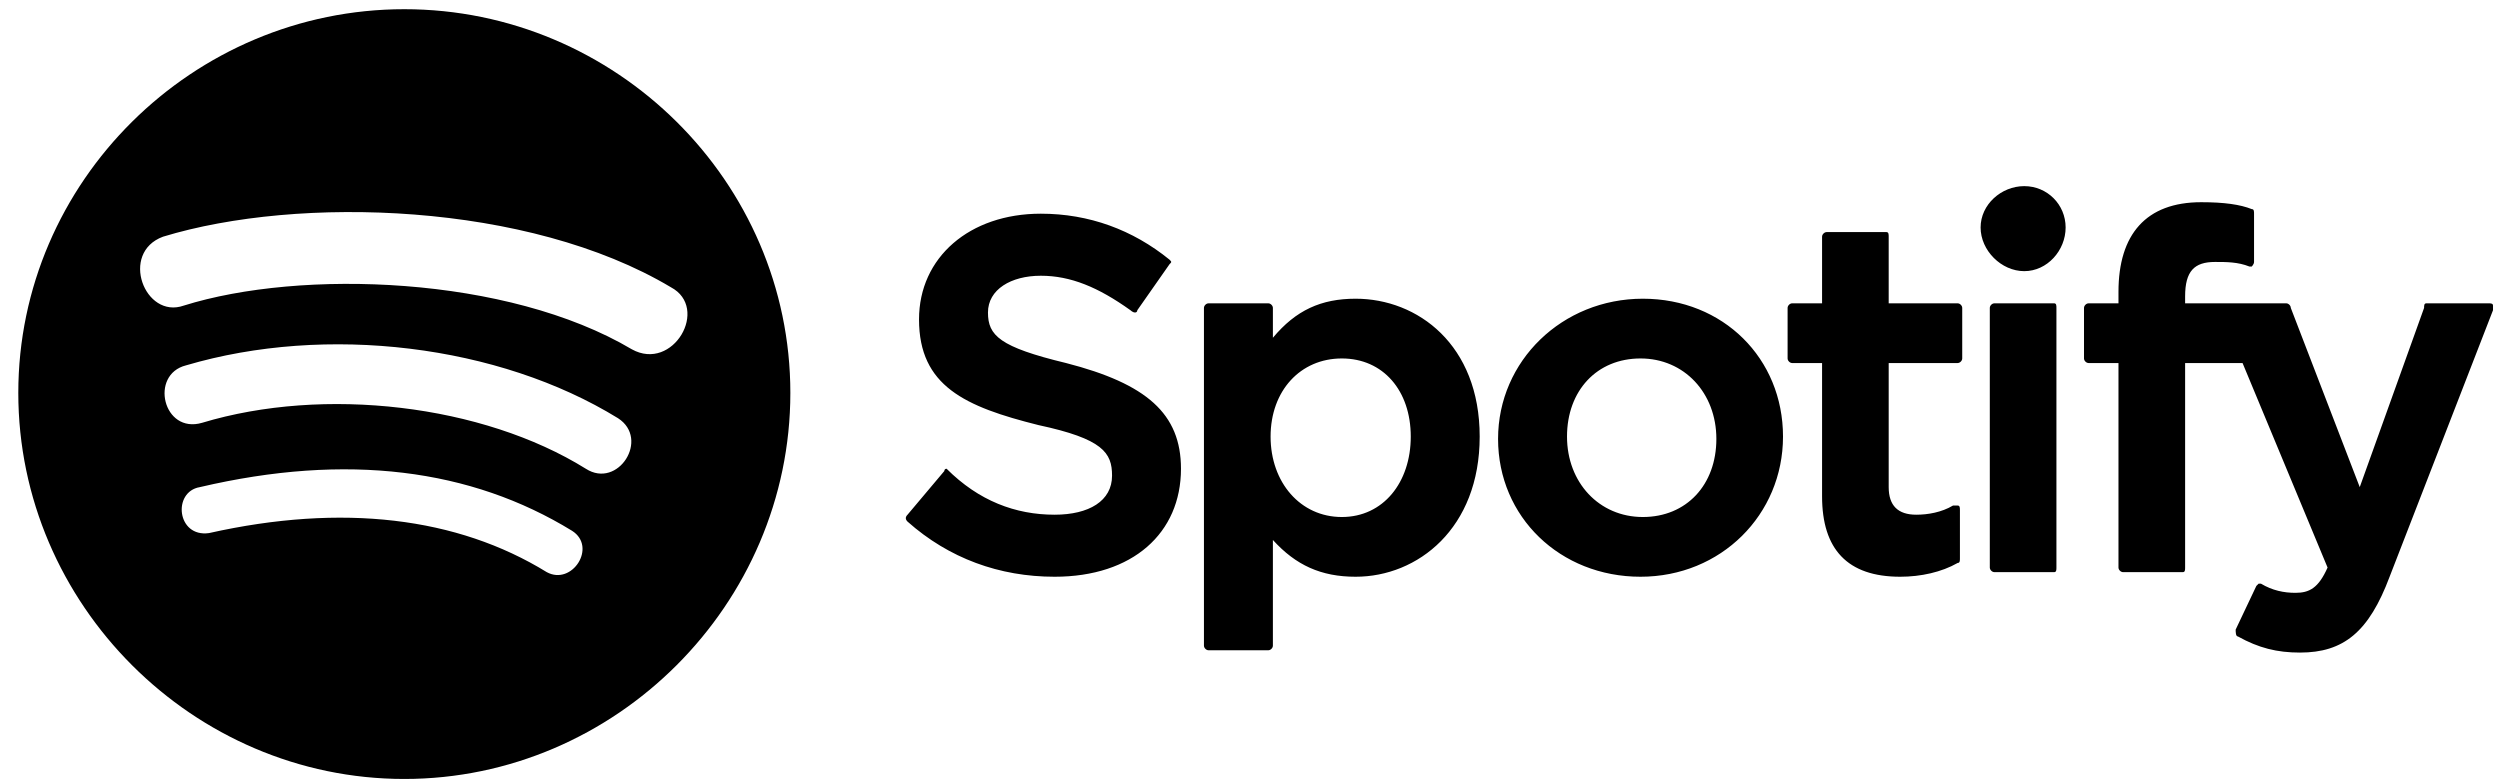 <svg width="128" height="40" viewBox="0 0 128 40" fill="none" xmlns="http://www.w3.org/2000/svg">
<g clip-path="url(#clip0_966_1448)">
<path d="M0.937 20.118C0.937 30.941 9.878 39.883 20.701 39.883C31.525 39.883 40.466 30.941 40.466 20.118C40.466 9.294 31.525 0.471 20.701 0.471C9.878 0.471 0.937 9.294 0.937 20.118ZM27.995 29.294C23.407 26.471 17.525 25.765 10.701 27.294C9.054 27.529 8.819 25.177 10.231 24.941C17.76 23.177 24.113 24 29.29 27.177C30.584 28 29.29 30 27.995 29.294ZM29.995 24C24.701 20.706 16.584 19.765 10.348 21.647C8.348 22.235 7.642 19.177 9.525 18.706C16.701 16.588 25.525 17.647 31.642 21.412C33.289 22.471 31.642 25.059 29.995 24ZM9.407 15.647C7.407 16.353 6.113 12.941 8.348 12.118C15.29 10 27.054 10.353 34.348 14.706C36.348 15.765 34.466 19.059 32.348 17.883C25.995 14.118 15.407 13.765 9.407 15.647ZM53.995 26.353C51.995 26.353 50.113 25.647 48.466 24C48.348 24 48.348 24.118 48.348 24.118L46.466 26.353C46.348 26.471 46.348 26.588 46.466 26.706C48.584 28.588 51.172 29.529 53.995 29.529C57.995 29.529 60.466 27.294 60.466 24C60.466 21.177 58.701 19.647 54.584 18.588C51.172 17.765 50.584 17.177 50.584 16C50.584 14.824 51.76 14.118 53.289 14.118C54.819 14.118 56.231 14.706 57.878 15.883C57.878 15.883 57.995 16 58.113 16C58.231 16 58.231 15.883 58.231 15.883L59.878 13.53C59.995 13.412 59.995 13.412 59.878 13.294C57.995 11.765 55.76 10.941 53.289 10.941C49.642 10.941 47.054 13.177 47.054 16.353C47.054 19.765 49.407 20.824 53.172 21.765C56.466 22.471 56.937 23.177 56.937 24.353C56.937 25.647 55.76 26.353 53.995 26.353ZM65.172 17.294V15.765C65.172 15.647 65.054 15.53 64.936 15.53H61.878C61.76 15.53 61.642 15.647 61.642 15.765V33.059C61.642 33.177 61.76 33.294 61.878 33.294H64.936C65.054 33.294 65.172 33.177 65.172 33.059V27.647C66.348 28.941 67.642 29.529 69.407 29.529C72.584 29.529 75.76 27.059 75.76 22.353C75.76 17.647 72.584 15.294 69.407 15.294C67.642 15.294 66.348 15.883 65.172 17.294ZM68.701 26.471C66.584 26.471 65.054 24.706 65.054 22.353C65.054 20 66.584 18.353 68.701 18.353C70.819 18.353 72.231 20 72.231 22.353C72.231 24.706 70.819 26.471 68.701 26.471ZM76.701 22.471C76.701 26.471 79.878 29.529 83.995 29.529C88.113 29.529 91.29 26.353 91.29 22.353C91.29 18.353 88.231 15.294 84.113 15.294C79.995 15.294 76.701 18.471 76.701 22.471ZM80.231 22.353C80.231 20 81.76 18.353 83.995 18.353C86.231 18.353 87.878 20.118 87.878 22.471C87.878 24.824 86.348 26.471 84.113 26.471C81.878 26.471 80.231 24.706 80.231 22.353ZM96.701 15.53V12.118C96.701 12 96.701 11.883 96.584 11.883H93.525C93.407 11.883 93.29 12 93.29 12.118V15.53H91.76C91.642 15.53 91.525 15.647 91.525 15.765V18.353C91.525 18.471 91.642 18.588 91.76 18.588H93.29V25.412C93.29 28.118 94.584 29.529 97.29 29.529C98.348 29.529 99.407 29.294 100.231 28.824C100.348 28.824 100.348 28.706 100.348 28.588V26.118C100.348 26 100.348 25.883 100.231 25.883H99.995C99.407 26.235 98.701 26.353 98.113 26.353C97.172 26.353 96.701 25.883 96.701 24.941V18.588H100.231C100.348 18.588 100.466 18.471 100.466 18.353V15.765C100.466 15.647 100.348 15.53 100.231 15.53H96.701ZM111.878 15.177C111.878 13.883 112.348 13.412 113.407 13.412C113.995 13.412 114.584 13.412 115.172 13.647H115.289C115.289 13.647 115.407 13.53 115.407 13.412V10.941C115.407 10.824 115.407 10.706 115.289 10.706C114.701 10.471 113.878 10.353 112.701 10.353C109.878 10.353 108.466 12 108.466 14.941V15.53H106.937C106.819 15.53 106.701 15.647 106.701 15.765V18.353C106.701 18.471 106.819 18.588 106.937 18.588H108.466V29.059C108.466 29.177 108.584 29.294 108.701 29.294H111.76C111.878 29.294 111.878 29.177 111.878 29.059V18.588H114.819L119.172 29.059C118.701 30.118 118.231 30.353 117.525 30.353C116.937 30.353 116.348 30.235 115.76 29.883H115.642L115.525 30L114.466 32.235C114.466 32.353 114.466 32.588 114.584 32.588C115.642 33.177 116.584 33.412 117.76 33.412C119.995 33.412 121.289 32.353 122.348 29.529L127.642 15.883V15.647C127.642 15.53 127.525 15.53 127.407 15.53H124.231C124.113 15.53 124.113 15.647 124.113 15.765L120.819 24.941L117.289 15.765C117.289 15.647 117.172 15.53 117.054 15.53H111.878V15.177ZM102.113 15.53C101.995 15.53 101.878 15.647 101.878 15.765V29.059C101.878 29.177 101.995 29.294 102.113 29.294H105.172C105.289 29.294 105.289 29.177 105.289 29.059V15.765C105.289 15.647 105.289 15.53 105.172 15.53H102.113ZM101.407 11.647C101.407 12.824 102.466 13.883 103.642 13.883C104.819 13.883 105.76 12.824 105.76 11.647C105.76 10.471 104.819 9.53 103.642 9.53C102.466 9.53 101.407 10.471 101.407 11.647Z" fill="black"/>
</g>
<defs>
<clipPath id="clip0_966_1448">
<rect width="127.647" height="40" fill="white" transform="translate(-0.004)"/>
</clipPath>
</defs>
</svg>
